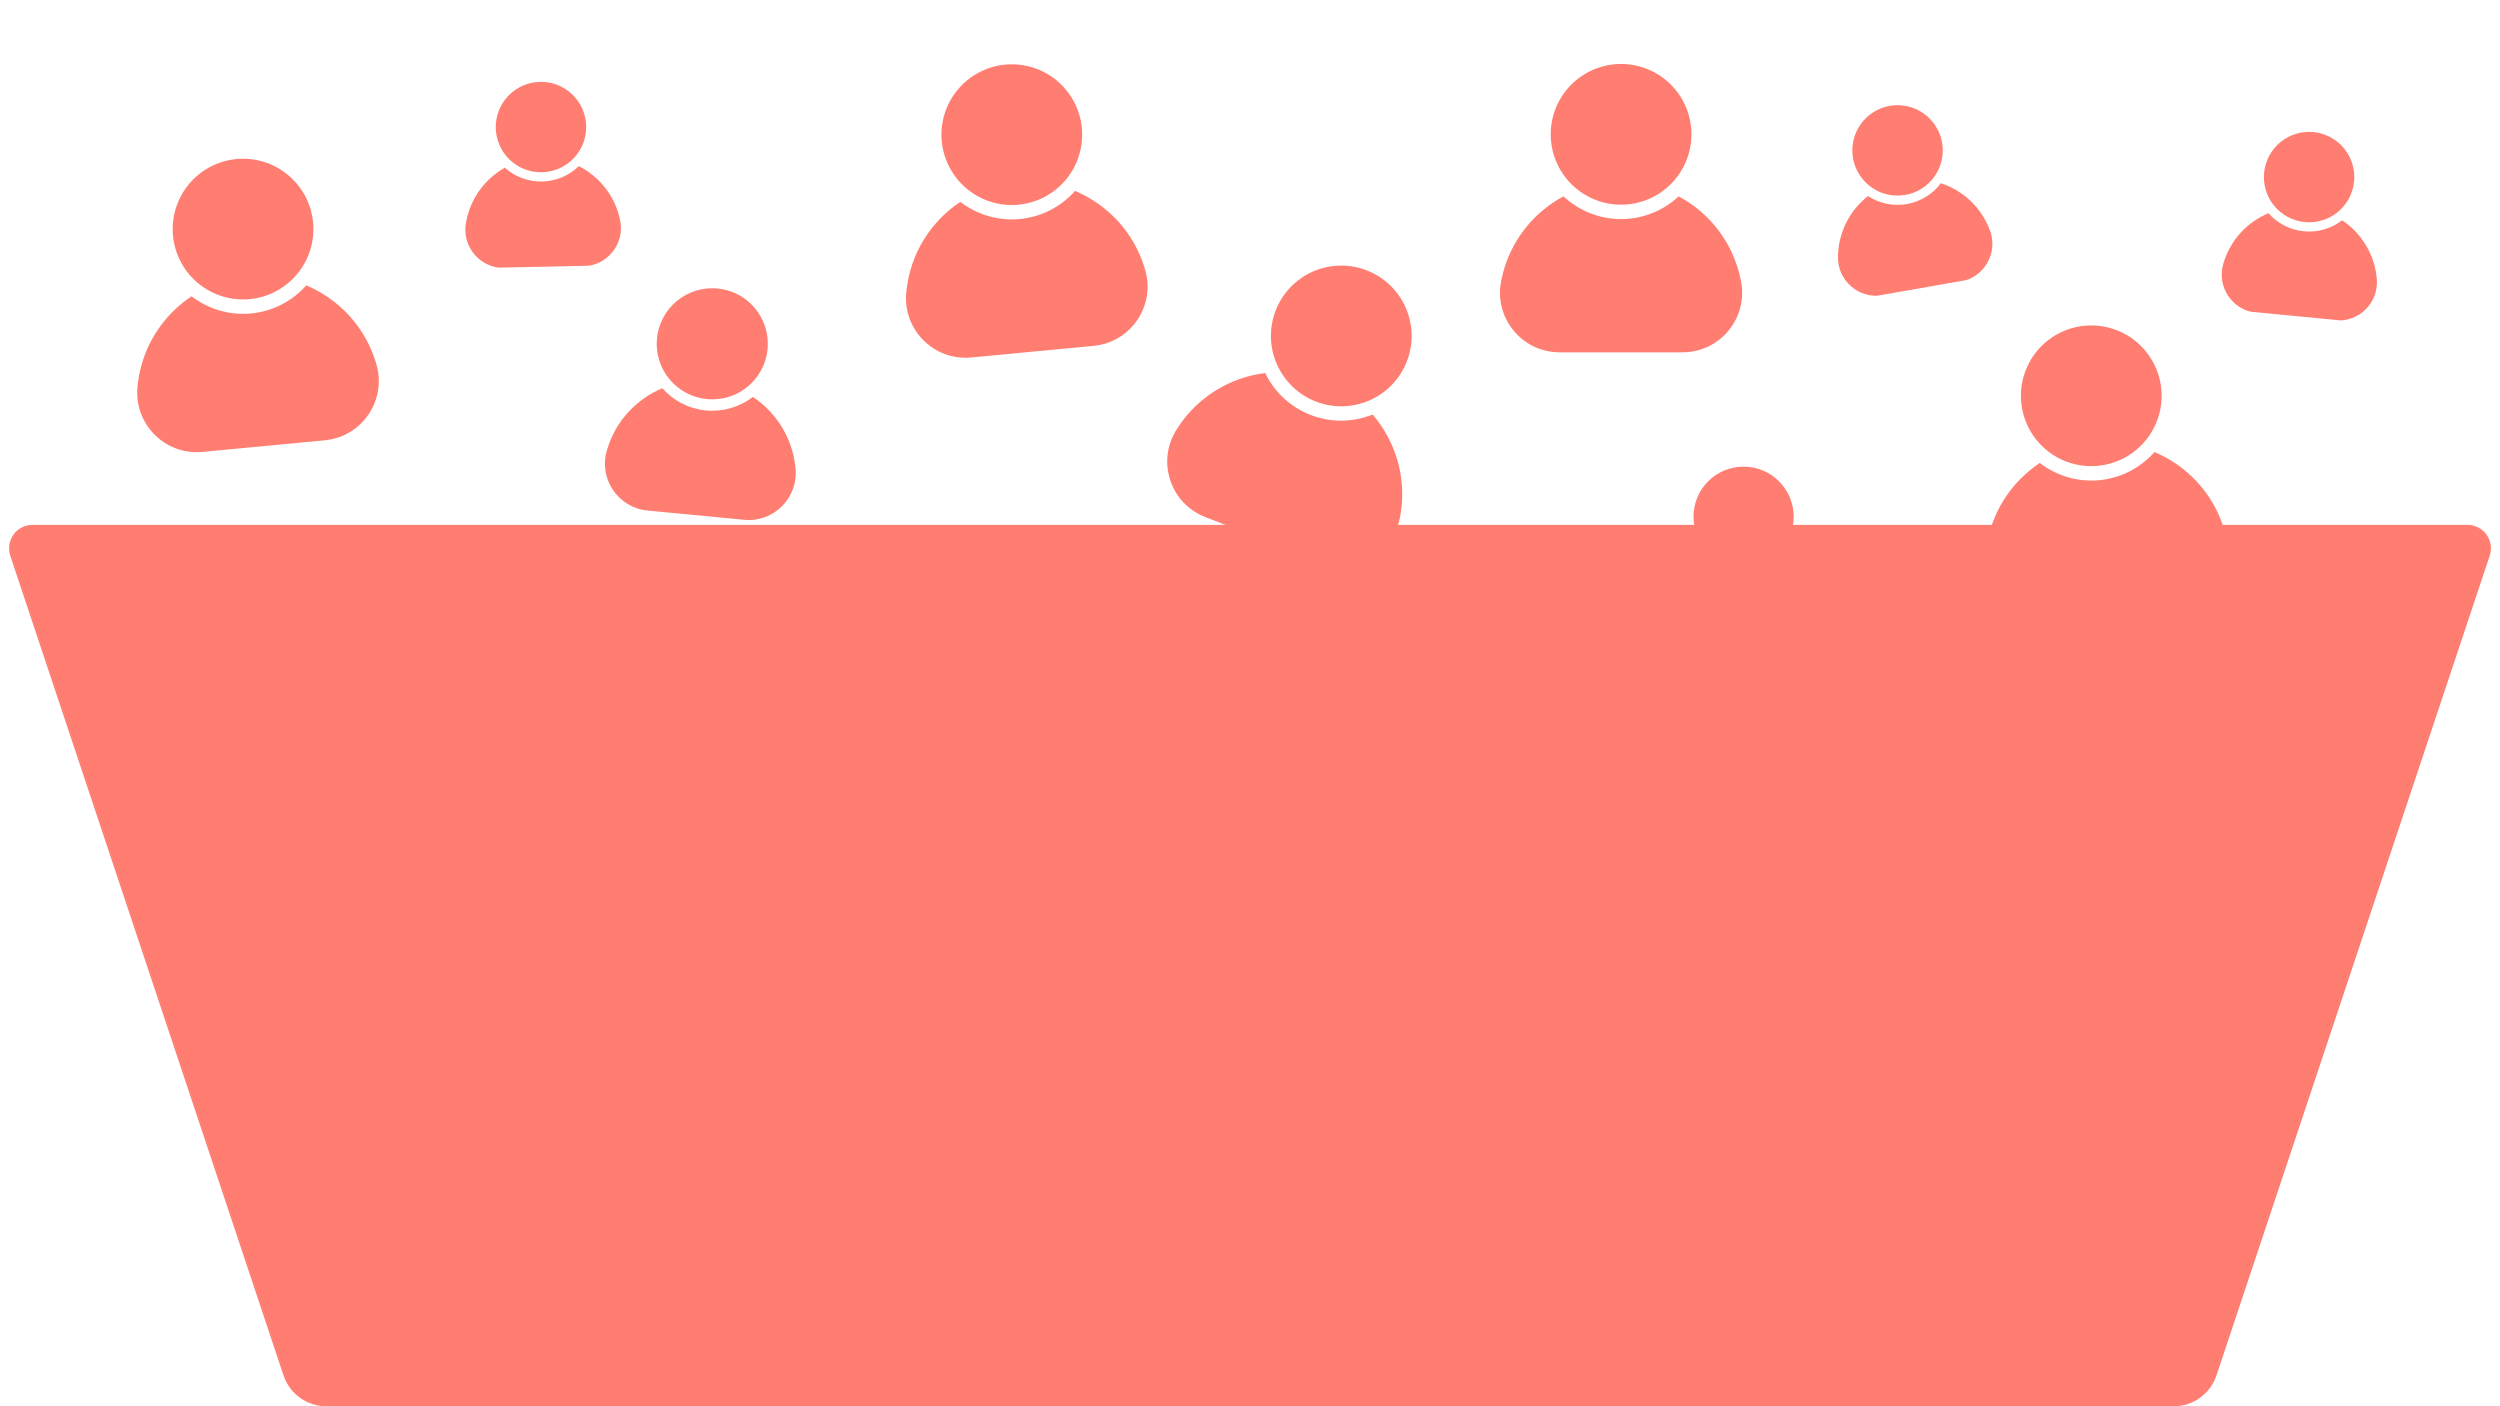 <svg xmlns="http://www.w3.org/2000/svg" xmlns:xlink="http://www.w3.org/1999/xlink" width="1920" zoomAndPan="magnify" viewBox="0 0 1440 810" height="1080" preserveAspectRatio="xMidYMid meet" version="1.0"><defs><clipPath id="dea035f7ab"><path d="M 5 302.309 L 1435 302.309 L 1435 810 L 5 810 Z M 5 302.309 " clip-rule="nonzero"/></clipPath><clipPath id="dae6113ac1"><path d="M 1252.02 810 L 187.98 810 C 176.785 810 166.844 802.832 163.301 792.211 L 5.93 320.094 C 4.555 315.973 5.246 311.441 7.785 307.918 C 10.328 304.395 14.406 302.309 18.75 302.309 L 1421.25 302.309 C 1425.594 302.309 1429.672 304.395 1432.215 307.918 C 1434.754 311.441 1435.445 315.973 1434.07 320.094 L 1276.699 792.211 C 1273.156 802.832 1263.215 810 1252.02 810 Z M 1252.02 810 " clip-rule="nonzero"/></clipPath><clipPath id="6e0a33898d"><path d="M 0 0.309 L 1430 0.309 L 1430 508 L 0 508 Z M 0 0.309 " clip-rule="nonzero"/></clipPath><clipPath id="c0840d73bd"><path d="M 1247.02 508 L 182.98 508 C 171.785 508 161.844 500.832 158.301 490.211 L 0.93 18.094 C -0.445 13.973 0.246 9.441 2.785 5.918 C 5.328 2.395 9.406 0.309 13.75 0.309 L 1416.25 0.309 C 1420.594 0.309 1424.672 2.395 1427.215 5.918 C 1429.754 9.441 1430.445 13.973 1429.07 18.094 L 1271.699 490.211 C 1268.156 500.832 1258.215 508 1247.02 508 Z M 1247.02 508 " clip-rule="nonzero"/></clipPath><clipPath id="0c5fcc8e5e"><rect x="0" width="1430" y="0" height="508"/></clipPath><clipPath id="df9db6db20"><path d="M 99 91 L 181 91 L 181 173 L 99 173 Z M 99 91 " clip-rule="nonzero"/></clipPath><clipPath id="94cfe94c61"><path d="M 63.074 98.512 L 209.418 84.621 L 225.148 250.375 L 78.805 264.266 Z M 63.074 98.512 " clip-rule="nonzero"/></clipPath><clipPath id="a86af711dd"><path d="M 63.074 98.512 L 209.418 84.621 L 225.148 250.375 L 78.805 264.266 Z M 63.074 98.512 " clip-rule="nonzero"/></clipPath><clipPath id="fa91a15e98"><path d="M 79 164 L 219 164 L 219 261 L 79 261 Z M 79 164 " clip-rule="nonzero"/></clipPath><clipPath id="a9a5b6336f"><path d="M 63.074 98.512 L 209.418 84.621 L 225.148 250.375 L 78.805 264.266 Z M 63.074 98.512 " clip-rule="nonzero"/></clipPath><clipPath id="3324f80fa7"><path d="M 63.074 98.512 L 209.418 84.621 L 225.148 250.375 L 78.805 264.266 Z M 63.074 98.512 " clip-rule="nonzero"/></clipPath><clipPath id="5a4c2013d3"><path d="M 285 47 L 338 47 L 338 100 L 285 100 Z M 285 47 " clip-rule="nonzero"/></clipPath><clipPath id="367c266bd9"><path d="M 263.867 48.137 L 358.348 46.109 L 360.633 152.586 L 266.152 154.613 Z M 263.867 48.137 " clip-rule="nonzero"/></clipPath><clipPath id="a4f8ceb176"><path d="M 263.867 48.137 L 358.348 46.109 L 360.633 152.586 L 266.152 154.613 Z M 263.867 48.137 " clip-rule="nonzero"/></clipPath><clipPath id="8bbed5b687"><path d="M 268 95 L 358 95 L 358 155 L 268 155 Z M 268 95 " clip-rule="nonzero"/></clipPath><clipPath id="b8afcbd9fc"><path d="M 263.867 48.137 L 358.348 46.109 L 360.633 152.586 L 266.152 154.613 Z M 263.867 48.137 " clip-rule="nonzero"/></clipPath><clipPath id="e7d6788c21"><path d="M 263.867 48.137 L 358.348 46.109 L 360.633 152.586 L 266.152 154.613 Z M 263.867 48.137 " clip-rule="nonzero"/></clipPath><clipPath id="e5cc927521"><path d="M 378 166 L 443 166 L 443 231 L 378 231 Z M 378 166 " clip-rule="nonzero"/></clipPath><clipPath id="0f035045de"><path d="M 355.602 160.609 L 471.324 171.688 L 458.812 302.34 L 343.094 291.262 Z M 355.602 160.609 " clip-rule="nonzero"/></clipPath><clipPath id="58b1fe93fd"><path d="M 355.602 160.609 L 471.324 171.688 L 458.812 302.34 L 343.094 291.262 Z M 355.602 160.609 " clip-rule="nonzero"/></clipPath><clipPath id="4c3a0f2fa0"><path d="M 348 223 L 459 223 L 459 300 L 348 300 Z M 348 223 " clip-rule="nonzero"/></clipPath><clipPath id="8691a2c2f3"><path d="M 355.602 160.609 L 471.324 171.688 L 458.812 302.34 L 343.094 291.262 Z M 355.602 160.609 " clip-rule="nonzero"/></clipPath><clipPath id="435058c1a5"><path d="M 355.602 160.609 L 471.324 171.688 L 458.812 302.34 L 343.094 291.262 Z M 355.602 160.609 " clip-rule="nonzero"/></clipPath><clipPath id="e1e440de6a"><path d="M 542 37 L 624 37 L 624 119 L 542 119 Z M 542 37 " clip-rule="nonzero"/></clipPath><clipPath id="13ab520b36"><path d="M 505.891 44.121 L 652.23 30.23 L 667.965 195.984 L 521.621 209.875 Z M 505.891 44.121 " clip-rule="nonzero"/></clipPath><clipPath id="b975f8bdca"><path d="M 505.891 44.121 L 652.23 30.23 L 667.965 195.984 L 521.621 209.875 Z M 505.891 44.121 " clip-rule="nonzero"/></clipPath><clipPath id="3b8132c9cb"><path d="M 521 109 L 662 109 L 662 207 L 521 207 Z M 521 109 " clip-rule="nonzero"/></clipPath><clipPath id="91c0ad549f"><path d="M 505.891 44.121 L 652.23 30.23 L 667.965 195.984 L 521.621 209.875 Z M 505.891 44.121 " clip-rule="nonzero"/></clipPath><clipPath id="3709d4052e"><path d="M 505.891 44.121 L 652.23 30.23 L 667.965 195.984 L 521.621 209.875 Z M 505.891 44.121 " clip-rule="nonzero"/></clipPath><clipPath id="f0b6490b7d"><path d="M 732 152 L 814 152 L 814 235 L 732 235 Z M 732 152 " clip-rule="nonzero"/></clipPath><clipPath id="916f31b83b"><path d="M 718.715 129.199 L 855.836 182.184 L 795.824 337.492 L 658.703 284.508 Z M 718.715 129.199 " clip-rule="nonzero"/></clipPath><clipPath id="7191201a55"><path d="M 718.715 129.199 L 855.836 182.184 L 795.824 337.492 L 658.703 284.508 Z M 718.715 129.199 " clip-rule="nonzero"/></clipPath><clipPath id="e1859b4df4"><path d="M 672 214 L 808 214 L 808 326 L 672 326 Z M 672 214 " clip-rule="nonzero"/></clipPath><clipPath id="79e6808134"><path d="M 718.715 129.199 L 855.836 182.184 L 795.824 337.492 L 658.703 284.508 Z M 718.715 129.199 " clip-rule="nonzero"/></clipPath><clipPath id="524c0ac68f"><path d="M 718.715 129.199 L 855.836 182.184 L 795.824 337.492 L 658.703 284.508 Z M 718.715 129.199 " clip-rule="nonzero"/></clipPath><clipPath id="afbf51a711"><path d="M 1164 187 L 1246 187 L 1246 269 L 1164 269 Z M 1164 187 " clip-rule="nonzero"/></clipPath><clipPath id="7a6d1401b2"><path d="M 1127.656 194.527 L 1274 180.637 L 1289.73 346.391 L 1143.391 360.281 Z M 1127.656 194.527 " clip-rule="nonzero"/></clipPath><clipPath id="43a85c7e49"><path d="M 1127.656 194.527 L 1274 180.637 L 1289.73 346.391 L 1143.391 360.281 Z M 1127.656 194.527 " clip-rule="nonzero"/></clipPath><clipPath id="e29bd05108"><path d="M 1143 260 L 1283 260 L 1283 357 L 1143 357 Z M 1143 260 " clip-rule="nonzero"/></clipPath><clipPath id="36629ad9ff"><path d="M 1127.656 194.527 L 1274 180.637 L 1289.73 346.391 L 1143.391 360.281 Z M 1127.656 194.527 " clip-rule="nonzero"/></clipPath><clipPath id="bedc5daa7d"><path d="M 1127.656 194.527 L 1274 180.637 L 1289.73 346.391 L 1143.391 360.281 Z M 1127.656 194.527 " clip-rule="nonzero"/></clipPath><clipPath id="c7c9f4be42"><path d="M 975 268 L 1034 268 L 1034 327 L 975 327 Z M 975 268 " clip-rule="nonzero"/></clipPath><clipPath id="17806764e3"><path d="M 949.551 273.82 L 1053.336 263.969 L 1064.531 381.938 L 960.746 391.789 Z M 949.551 273.82 " clip-rule="nonzero"/></clipPath><clipPath id="38c4d00b21"><path d="M 949.551 273.82 L 1053.336 263.969 L 1064.531 381.938 L 960.746 391.789 Z M 949.551 273.82 " clip-rule="nonzero"/></clipPath><clipPath id="d101fac5e2"><path d="M 960 320 L 1060 320 L 1060 390 L 960 390 Z M 960 320 " clip-rule="nonzero"/></clipPath><clipPath id="8b021043e9"><path d="M 949.551 273.82 L 1053.336 263.969 L 1064.531 381.938 L 960.746 391.789 Z M 949.551 273.82 " clip-rule="nonzero"/></clipPath><clipPath id="6e99f23ea2"><path d="M 949.551 273.82 L 1053.336 263.969 L 1064.531 381.938 L 960.746 391.789 Z M 949.551 273.82 " clip-rule="nonzero"/></clipPath><clipPath id="90a2a9e8d6"><path d="M 893 36.809 L 975 36.809 L 975 118 L 893 118 Z M 893 36.809 " clip-rule="nonzero"/></clipPath><clipPath id="d1e1bee7c1"><path d="M 1304 75 L 1357 75 L 1357 129 L 1304 129 Z M 1304 75 " clip-rule="nonzero"/></clipPath><clipPath id="be35af0050"><path d="M 1285.582 71.527 L 1379.648 80.59 L 1369.434 186.598 L 1275.371 177.539 Z M 1285.582 71.527 " clip-rule="nonzero"/></clipPath><clipPath id="0ea04652da"><path d="M 1285.582 71.527 L 1379.648 80.59 L 1369.434 186.598 L 1275.371 177.539 Z M 1285.582 71.527 " clip-rule="nonzero"/></clipPath><clipPath id="2d0de7e835"><path d="M 1279 122 L 1370 122 L 1370 185 L 1279 185 Z M 1279 122 " clip-rule="nonzero"/></clipPath><clipPath id="abf8717e11"><path d="M 1285.582 71.527 L 1379.648 80.59 L 1369.434 186.598 L 1275.371 177.539 Z M 1285.582 71.527 " clip-rule="nonzero"/></clipPath><clipPath id="73c4d101c6"><path d="M 1285.582 71.527 L 1379.648 80.59 L 1369.434 186.598 L 1275.371 177.539 Z M 1285.582 71.527 " clip-rule="nonzero"/></clipPath><clipPath id="22127a6d27"><path d="M 1066 60 L 1120 60 L 1120 113 L 1066 113 Z M 1066 60 " clip-rule="nonzero"/></clipPath><clipPath id="f276758baf"><path d="M 1042.008 69.113 L 1135.082 52.754 L 1153.52 157.648 L 1060.445 174.008 Z M 1042.008 69.113 " clip-rule="nonzero"/></clipPath><clipPath id="3d48716774"><path d="M 1042.008 69.113 L 1135.082 52.754 L 1153.52 157.648 L 1060.445 174.008 Z M 1042.008 69.113 " clip-rule="nonzero"/></clipPath><clipPath id="bf1d3fe898"><path d="M 1058 105 L 1148 105 L 1148 171 L 1058 171 Z M 1058 105 " clip-rule="nonzero"/></clipPath><clipPath id="e2d93e325a"><path d="M 1042.008 69.113 L 1135.082 52.754 L 1153.52 157.648 L 1060.445 174.008 Z M 1042.008 69.113 " clip-rule="nonzero"/></clipPath><clipPath id="9ece0a7196"><path d="M 1042.008 69.113 L 1135.082 52.754 L 1153.52 157.648 L 1060.445 174.008 Z M 1042.008 69.113 " clip-rule="nonzero"/></clipPath></defs><g clip-path="url(#dea035f7ab)"><g clip-path="url(#dae6113ac1)"><g transform="matrix(1, 0, 0, 1, 5, 302)"><g clip-path="url(#0c5fcc8e5e)"><g clip-path="url(#6e0a33898d)"><g clip-path="url(#c0840d73bd)"><path fill="#ff7d71" d="M 1435 508 L -4.785 508 L -4.785 0.309 L 1435 0.309 Z M 1435 508 " fill-opacity="1" fill-rule="nonzero"/></g></g></g></g></g></g><g clip-path="url(#df9db6db20)"><g clip-path="url(#94cfe94c61)"><g clip-path="url(#a86af711dd)"><path fill="#ff7d71" d="M 180.332 128.125 C 180.457 129.449 180.52 130.773 180.512 132.098 C 180.508 133.426 180.438 134.75 180.305 136.07 C 180.168 137.391 179.969 138.703 179.707 140.004 C 179.441 141.305 179.117 142.59 178.727 143.855 C 178.336 145.125 177.887 146.371 177.375 147.598 C 176.859 148.82 176.289 150.016 175.66 151.188 C 175.031 152.355 174.344 153.488 173.602 154.59 C 172.863 155.691 172.07 156.754 171.223 157.777 C 170.379 158.797 169.484 159.777 168.543 160.711 C 167.602 161.648 166.613 162.535 165.586 163.371 C 164.559 164.211 163.488 164.996 162.383 165.73 C 161.277 166.465 160.137 167.141 158.965 167.762 C 157.793 168.383 156.59 168.945 155.363 169.449 C 154.137 169.953 152.887 170.398 151.613 170.777 C 150.344 171.156 149.055 171.477 147.754 171.73 C 146.449 171.984 145.141 172.176 143.816 172.301 C 142.496 172.426 141.172 172.484 139.844 172.48 C 138.516 172.477 137.195 172.406 135.875 172.27 C 134.555 172.137 133.242 171.938 131.941 171.676 C 130.641 171.41 129.355 171.082 128.086 170.695 C 126.816 170.305 125.57 169.852 124.348 169.34 C 123.121 168.828 121.926 168.258 120.758 167.629 C 119.59 166.996 118.457 166.312 117.355 165.57 C 116.254 164.828 115.191 164.035 114.168 163.191 C 113.145 162.344 112.168 161.453 111.23 160.508 C 110.297 159.566 109.41 158.582 108.57 157.555 C 107.734 156.523 106.945 155.457 106.215 154.352 C 105.48 153.246 104.801 152.105 104.18 150.934 C 103.559 149.758 102.996 148.559 102.492 147.332 C 101.988 146.102 101.547 144.855 101.168 143.582 C 100.785 142.312 100.469 141.023 100.215 139.723 C 99.961 138.418 99.77 137.105 99.645 135.785 C 99.52 134.465 99.457 133.141 99.465 131.812 C 99.469 130.484 99.539 129.16 99.672 127.84 C 99.809 126.52 100.008 125.211 100.27 123.91 C 100.535 122.609 100.859 121.324 101.25 120.055 C 101.641 118.785 102.09 117.539 102.602 116.316 C 103.117 115.09 103.688 113.895 104.316 112.727 C 104.945 111.559 105.633 110.422 106.371 109.32 C 107.113 108.223 107.906 107.16 108.754 106.137 C 109.598 105.113 110.492 104.133 111.434 103.199 C 112.375 102.266 113.363 101.379 114.391 100.539 C 115.418 99.699 116.488 98.914 117.594 98.18 C 118.699 97.449 119.84 96.77 121.012 96.148 C 122.184 95.527 123.383 94.965 124.613 94.461 C 125.84 93.957 127.09 93.516 128.363 93.133 C 129.633 92.754 130.922 92.438 132.223 92.184 C 133.527 91.926 134.836 91.738 136.16 91.613 C 137.48 91.488 138.805 91.426 140.133 91.43 C 141.461 91.438 142.781 91.504 144.102 91.641 C 145.422 91.773 146.734 91.973 148.035 92.238 C 149.336 92.5 150.621 92.828 151.891 93.219 C 153.156 93.609 154.406 94.059 155.629 94.57 C 156.852 95.082 158.051 95.652 159.219 96.285 C 160.387 96.914 161.52 97.598 162.621 98.34 C 163.723 99.082 164.785 99.875 165.809 100.723 C 166.832 101.566 167.809 102.461 168.746 103.402 C 169.68 104.344 170.566 105.328 171.406 106.359 C 172.242 107.387 173.031 108.453 173.762 109.562 C 174.496 110.668 175.176 111.805 175.797 112.98 C 176.418 114.152 176.98 115.352 177.484 116.582 C 177.988 117.809 178.43 119.059 178.809 120.328 C 179.191 121.602 179.508 122.887 179.762 124.191 C 180.016 125.492 180.207 126.805 180.332 128.125 Z M 180.332 128.125 " fill-opacity="1" fill-rule="nonzero"/></g></g></g><g clip-path="url(#fa91a15e98)"><g clip-path="url(#a9a5b6336f)"><g clip-path="url(#3324f80fa7)"><path fill="#ff7d71" d="M 216.672 209.359 L 216.414 208.52 C 210.121 188.035 195.113 172.25 176.398 164.387 C 174.422 166.605 172.258 168.648 169.902 170.48 C 169.887 170.492 169.867 170.504 169.852 170.52 C 167.527 172.324 165.043 173.938 162.402 175.309 C 162.316 175.355 162.227 175.391 162.137 175.434 C 159.535 176.766 156.801 177.891 153.941 178.742 C 153.828 178.777 153.703 178.801 153.586 178.832 C 150.695 179.668 147.707 180.277 144.605 180.57 C 141.504 180.863 138.453 180.832 135.461 180.551 C 135.336 180.539 135.215 180.543 135.094 180.531 C 132.121 180.234 129.223 179.637 126.414 178.82 C 126.32 178.793 126.23 178.777 126.141 178.75 C 123.285 177.902 120.543 176.785 117.918 175.445 C 117.898 175.438 117.879 175.43 117.863 175.422 C 115.207 174.062 112.695 172.465 110.336 170.656 C 93.43 181.898 81.664 200.223 79.336 221.527 L 79.242 222.402 C 76.883 244.02 94.961 262.355 116.605 260.301 L 187.105 253.609 C 208.75 251.555 223.059 230.145 216.672 209.359 Z M 216.672 209.359 " fill-opacity="1" fill-rule="nonzero"/></g></g></g><g clip-path="url(#5a4c2013d3)"><g clip-path="url(#367c266bd9)"><g clip-path="url(#a4f8ceb176)"><path fill="#ff7d71" d="M 337.629 72.629 C 337.648 73.48 337.625 74.332 337.559 75.184 C 337.496 76.031 337.387 76.879 337.238 77.719 C 337.09 78.559 336.902 79.387 336.672 80.211 C 336.441 81.031 336.172 81.84 335.863 82.633 C 335.555 83.43 335.207 84.207 334.82 84.969 C 334.434 85.727 334.012 86.469 333.555 87.188 C 333.094 87.906 332.602 88.602 332.074 89.273 C 331.547 89.941 330.988 90.586 330.398 91.203 C 329.809 91.82 329.191 92.402 328.543 92.961 C 327.895 93.516 327.223 94.035 326.523 94.523 C 325.824 95.016 325.105 95.469 324.359 95.887 C 323.617 96.305 322.855 96.684 322.074 97.027 C 321.293 97.371 320.496 97.676 319.688 97.941 C 318.875 98.207 318.055 98.43 317.223 98.613 C 316.387 98.797 315.547 98.941 314.703 99.043 C 313.855 99.145 313.004 99.207 312.152 99.223 C 311.301 99.242 310.449 99.219 309.598 99.152 C 308.746 99.086 307.902 98.98 307.062 98.832 C 306.223 98.684 305.391 98.496 304.57 98.266 C 303.75 98.035 302.941 97.766 302.145 97.457 C 301.352 97.145 300.574 96.797 299.812 96.414 C 299.051 96.027 298.312 95.605 297.594 95.145 C 296.875 94.688 296.18 94.195 295.508 93.668 C 294.836 93.141 294.195 92.582 293.578 91.992 C 292.961 91.402 292.375 90.785 291.82 90.137 C 291.266 89.488 290.742 88.816 290.254 88.117 C 289.766 87.418 289.312 86.695 288.895 85.953 C 288.477 85.211 288.094 84.449 287.754 83.668 C 287.41 82.887 287.105 82.09 286.84 81.277 C 286.574 80.469 286.352 79.648 286.164 78.812 C 285.98 77.98 285.84 77.141 285.738 76.293 C 285.633 75.449 285.574 74.598 285.555 73.746 C 285.539 72.891 285.562 72.039 285.629 71.191 C 285.691 70.34 285.801 69.496 285.949 68.656 C 286.098 67.816 286.285 66.984 286.516 66.164 C 286.746 65.34 287.016 64.535 287.324 63.738 C 287.633 62.945 287.98 62.164 288.367 61.406 C 288.754 60.645 289.176 59.906 289.633 59.184 C 290.094 58.465 290.586 57.77 291.113 57.102 C 291.641 56.43 292.199 55.785 292.789 55.172 C 293.379 54.555 293.996 53.969 294.645 53.414 C 295.293 52.859 295.965 52.336 296.664 51.848 C 297.363 51.359 298.082 50.906 298.828 50.488 C 299.57 50.07 300.332 49.688 301.113 49.344 C 301.895 49 302.691 48.699 303.5 48.434 C 304.312 48.168 305.133 47.941 305.965 47.758 C 306.801 47.574 307.641 47.43 308.484 47.328 C 309.332 47.227 310.184 47.168 311.035 47.148 C 311.887 47.129 312.738 47.156 313.59 47.219 C 314.441 47.285 315.285 47.391 316.125 47.539 C 316.965 47.688 317.797 47.879 318.617 48.109 C 319.438 48.34 320.246 48.609 321.043 48.918 C 321.836 49.227 322.613 49.574 323.375 49.961 C 324.137 50.348 324.875 50.77 325.594 51.227 C 326.312 51.684 327.008 52.18 327.68 52.703 C 328.352 53.23 328.992 53.789 329.609 54.379 C 330.227 54.969 330.812 55.59 331.367 56.238 C 331.922 56.883 332.445 57.559 332.934 58.258 C 333.422 58.957 333.875 59.676 334.293 60.418 C 334.711 61.164 335.094 61.926 335.434 62.707 C 335.777 63.488 336.082 64.281 336.348 65.094 C 336.613 65.906 336.836 66.727 337.023 67.559 C 337.207 68.391 337.348 69.23 337.449 70.078 C 337.551 70.926 337.613 71.773 337.629 72.629 Z M 337.629 72.629 " fill-opacity="1" fill-rule="nonzero"/></g></g></g><g clip-path="url(#8bbed5b687)"><g clip-path="url(#b8afcbd9fc)"><g clip-path="url(#e7d6788c21)"><path fill="#ff7d71" d="M 357.105 126.398 L 356.98 125.848 C 353.91 112.426 345.031 101.602 333.406 95.684 C 332.035 97.012 330.551 98.219 328.957 99.285 C 328.945 99.289 328.934 99.297 328.922 99.305 C 327.348 100.355 325.68 101.27 323.922 102.023 C 323.863 102.051 323.805 102.07 323.746 102.094 C 322.016 102.824 320.211 103.418 318.34 103.828 C 318.262 103.844 318.184 103.855 318.105 103.867 C 316.215 104.27 314.27 104.52 312.27 104.562 C 310.27 104.605 308.312 104.438 306.406 104.121 C 306.328 104.105 306.25 104.102 306.172 104.09 C 304.281 103.758 302.453 103.242 300.691 102.586 C 300.633 102.566 300.574 102.547 300.52 102.527 C 298.73 101.848 297.023 101.004 295.402 100.023 C 295.391 100.016 295.383 100.012 295.371 100.004 C 293.73 99.008 292.195 97.867 290.77 96.598 C 279.406 103.008 271.004 114.199 268.512 127.746 L 268.41 128.301 C 265.883 142.047 276.605 154.648 290.578 154.348 L 336.074 153.371 C 350.047 153.07 360.223 140.023 357.105 126.398 Z M 357.105 126.398 " fill-opacity="1" fill-rule="nonzero"/></g></g></g><g clip-path="url(#e5cc927521)"><g clip-path="url(#0f035045de)"><g clip-path="url(#58b1fe93fd)"><path fill="#ff7d71" d="M 442.125 201.078 C 442.023 202.121 441.875 203.156 441.672 204.188 C 441.473 205.215 441.219 206.23 440.918 207.234 C 440.617 208.238 440.266 209.227 439.867 210.195 C 439.469 211.164 439.023 212.113 438.531 213.039 C 438.039 213.965 437.504 214.863 436.926 215.738 C 436.344 216.609 435.723 217.453 435.062 218.266 C 434.398 219.078 433.695 219.855 432.957 220.598 C 432.219 221.34 431.445 222.047 430.637 222.715 C 429.828 223.383 428.988 224.008 428.117 224.59 C 427.25 225.176 426.352 225.719 425.43 226.215 C 424.504 226.711 423.562 227.16 422.594 227.566 C 421.625 227.969 420.641 228.324 419.641 228.629 C 418.637 228.938 417.621 229.195 416.594 229.402 C 415.566 229.609 414.531 229.766 413.488 229.871 C 412.445 229.977 411.398 230.031 410.352 230.035 C 409.305 230.035 408.258 229.988 407.215 229.887 C 406.172 229.789 405.133 229.637 404.105 229.438 C 403.078 229.234 402.062 228.984 401.059 228.68 C 400.055 228.379 399.066 228.031 398.098 227.633 C 397.125 227.234 396.18 226.789 395.254 226.297 C 394.328 225.805 393.43 225.27 392.555 224.688 C 391.684 224.109 390.84 223.488 390.027 222.824 C 389.215 222.16 388.438 221.461 387.695 220.723 C 386.949 219.98 386.246 219.207 385.578 218.398 C 384.91 217.59 384.285 216.754 383.699 215.883 C 383.117 215.012 382.574 214.117 382.078 213.191 C 381.582 212.27 381.133 211.324 380.727 210.355 C 380.324 209.391 379.969 208.406 379.66 207.402 C 379.355 206.398 379.098 205.387 378.891 204.355 C 378.684 203.328 378.527 202.293 378.422 201.25 C 378.316 200.207 378.262 199.164 378.258 198.113 C 378.254 197.066 378.305 196.02 378.402 194.977 C 378.504 193.934 378.652 192.898 378.855 191.867 C 379.059 190.84 379.309 189.824 379.609 188.82 C 379.914 187.816 380.262 186.828 380.66 185.859 C 381.059 184.891 381.504 183.941 381.996 183.016 C 382.488 182.09 383.023 181.191 383.602 180.316 C 384.184 179.445 384.805 178.602 385.469 177.789 C 386.129 176.977 386.832 176.199 387.57 175.457 C 388.309 174.715 389.082 174.008 389.891 173.34 C 390.699 172.676 391.539 172.047 392.41 171.465 C 393.281 170.879 394.176 170.34 395.098 169.84 C 396.023 169.344 396.969 168.895 397.934 168.492 C 398.902 168.086 399.887 167.73 400.891 167.426 C 401.891 167.117 402.906 166.859 403.934 166.652 C 404.961 166.445 405.996 166.289 407.039 166.184 C 408.082 166.078 409.129 166.023 410.176 166.02 C 411.227 166.02 412.27 166.066 413.316 166.168 C 414.359 166.266 415.395 166.418 416.422 166.617 C 417.453 166.82 418.469 167.074 419.473 167.375 C 420.477 167.676 421.461 168.027 422.434 168.426 C 423.402 168.824 424.348 169.27 425.273 169.758 C 426.199 170.25 427.102 170.785 427.973 171.367 C 428.848 171.945 429.691 172.566 430.5 173.23 C 431.312 173.895 432.09 174.594 432.836 175.332 C 433.578 176.074 434.281 176.848 434.949 177.656 C 435.617 178.465 436.242 179.305 436.828 180.172 C 437.414 181.043 437.953 181.941 438.449 182.863 C 438.945 183.785 439.398 184.73 439.801 185.699 C 440.203 186.668 440.559 187.652 440.867 188.652 C 441.176 189.656 441.43 190.672 441.641 191.699 C 441.848 192.727 442.004 193.762 442.109 194.805 C 442.215 195.848 442.27 196.891 442.27 197.941 C 442.273 198.988 442.227 200.035 442.125 201.078 Z M 442.125 201.078 " fill-opacity="1" fill-rule="nonzero"/></g></g></g><g clip-path="url(#4c3a0f2fa0)"><g clip-path="url(#8691a2c2f3)"><g clip-path="url(#435058c1a5)"><path fill="#ff7d71" d="M 458.188 269.504 L 458.113 268.812 C 456.289 251.988 447.004 237.504 433.664 228.613 C 431.801 230.039 429.816 231.301 427.719 232.371 C 427.703 232.379 427.684 232.383 427.672 232.395 C 425.598 233.445 423.43 234.328 421.18 234.996 C 421.105 235.02 421.031 235.031 420.953 235.055 C 418.738 235.699 416.449 236.16 414.105 236.395 C 414.012 236.406 413.91 236.406 413.816 236.41 C 411.449 236.629 409.039 236.656 406.59 236.422 C 404.145 236.188 401.781 235.703 399.5 235.043 C 399.406 235.012 399.312 235 399.219 234.973 C 396.957 234.297 394.801 233.402 392.742 232.348 C 392.676 232.316 392.605 232.285 392.543 232.254 C 390.453 231.168 388.492 229.895 386.656 228.465 C 386.645 228.453 386.629 228.445 386.617 228.438 C 384.762 226.988 383.051 225.375 381.492 223.617 C 366.703 229.816 354.844 242.273 349.859 258.449 L 349.656 259.113 C 344.598 275.523 355.883 292.441 372.977 294.078 L 428.652 299.41 C 445.75 301.047 460.039 286.578 458.188 269.504 Z M 458.188 269.504 " fill-opacity="1" fill-rule="nonzero"/></g></g></g><g clip-path="url(#e1e440de6a)"><g clip-path="url(#13ab520b36)"><g clip-path="url(#b975f8bdca)"><path fill="#ff7d71" d="M 623.148 73.734 C 623.273 75.055 623.332 76.379 623.328 77.707 C 623.324 79.035 623.254 80.359 623.117 81.68 C 622.984 83 622.785 84.309 622.523 85.609 C 622.258 86.91 621.93 88.195 621.543 89.465 C 621.152 90.734 620.699 91.98 620.188 93.203 C 619.676 94.43 619.105 95.625 618.477 96.793 C 617.844 97.961 617.16 99.098 616.418 100.195 C 615.676 101.297 614.883 102.359 614.039 103.383 C 613.191 104.406 612.301 105.387 611.355 106.32 C 610.414 107.254 609.43 108.141 608.402 108.98 C 607.371 109.82 606.305 110.605 605.199 111.34 C 604.094 112.07 602.953 112.75 601.781 113.371 C 600.605 113.992 599.406 114.555 598.18 115.059 C 596.949 115.562 595.703 116.004 594.43 116.387 C 593.16 116.766 591.871 117.082 590.57 117.336 C 589.266 117.59 587.953 117.781 586.633 117.906 C 585.312 118.031 583.988 118.094 582.66 118.09 C 581.332 118.082 580.008 118.016 578.688 117.879 C 577.367 117.742 576.059 117.547 574.758 117.281 C 573.457 117.02 572.172 116.691 570.902 116.301 C 569.633 115.91 568.387 115.461 567.164 114.949 C 565.938 114.438 564.742 113.863 563.574 113.234 C 562.406 112.605 561.27 111.922 560.168 111.18 C 559.07 110.438 558.008 109.645 556.984 108.797 C 555.961 107.953 554.98 107.059 554.047 106.117 C 553.113 105.176 552.227 104.191 551.387 103.16 C 550.547 102.133 549.762 101.066 549.027 99.957 C 548.297 98.852 547.617 97.711 546.996 96.539 C 546.375 95.367 545.812 94.168 545.309 92.938 C 544.805 91.711 544.363 90.461 543.98 89.191 C 543.602 87.918 543.285 86.633 543.031 85.328 C 542.773 84.027 542.586 82.715 542.461 81.395 C 542.336 80.07 542.273 78.746 542.277 77.418 C 542.285 76.094 542.352 74.77 542.488 73.449 C 542.621 72.129 542.82 70.816 543.086 69.516 C 543.348 68.215 543.676 66.93 544.066 65.664 C 544.457 64.395 544.906 63.148 545.418 61.922 C 545.93 60.699 546.5 59.5 547.133 58.332 C 547.762 57.164 548.445 56.031 549.188 54.93 C 549.93 53.828 550.723 52.766 551.57 51.742 C 552.414 50.723 553.309 49.742 554.25 48.805 C 555.191 47.871 556.176 46.984 557.207 46.145 C 558.234 45.309 559.301 44.523 560.41 43.789 C 561.516 43.055 562.652 42.379 563.828 41.758 C 565 41.133 566.199 40.57 567.43 40.07 C 568.656 39.566 569.906 39.121 571.176 38.742 C 572.449 38.359 573.734 38.043 575.039 37.789 C 576.34 37.535 577.652 37.344 578.973 37.219 C 580.297 37.094 581.621 37.035 582.945 37.039 C 584.273 37.043 585.598 37.113 586.918 37.246 C 588.238 37.383 589.551 37.582 590.852 37.844 C 592.152 38.109 593.438 38.438 594.703 38.824 C 595.973 39.215 597.219 39.668 598.445 40.18 C 599.668 40.691 600.863 41.262 602.035 41.891 C 603.203 42.52 604.336 43.207 605.438 43.949 C 606.539 44.688 607.602 45.484 608.625 46.328 C 609.645 47.176 610.625 48.066 611.559 49.008 C 612.496 49.953 613.383 50.938 614.219 51.965 C 615.059 52.996 615.844 54.062 616.578 55.168 C 617.312 56.273 617.988 57.414 618.609 58.586 C 619.23 59.758 619.793 60.961 620.297 62.188 C 620.801 63.414 621.242 64.664 621.625 65.938 C 622.004 67.207 622.324 68.496 622.578 69.797 C 622.832 71.102 623.023 72.414 623.148 73.734 Z M 623.148 73.734 " fill-opacity="1" fill-rule="nonzero"/></g></g></g><g clip-path="url(#3b8132c9cb)"><g clip-path="url(#91c0ad549f)"><g clip-path="url(#3709d4052e)"><path fill="#ff7d71" d="M 659.488 154.965 L 659.23 154.125 C 652.938 133.645 637.93 117.855 619.215 109.992 C 617.238 112.215 615.07 114.254 612.719 116.09 C 612.703 116.102 612.684 116.113 612.668 116.129 C 610.344 117.934 607.859 119.547 605.219 120.914 C 605.133 120.961 605.043 120.996 604.953 121.043 C 602.348 122.371 599.617 123.496 596.758 124.348 C 596.641 124.383 596.52 124.406 596.402 124.438 C 593.512 125.277 590.52 125.883 587.422 126.176 C 584.32 126.473 581.27 126.438 578.273 126.16 C 578.152 126.145 578.031 126.152 577.906 126.137 C 574.938 125.84 572.039 125.246 569.23 124.43 C 569.137 124.402 569.047 124.383 568.957 124.355 C 566.102 123.508 563.359 122.395 560.73 121.055 C 560.715 121.047 560.695 121.035 560.676 121.027 C 558.02 119.672 555.512 118.074 553.152 116.266 C 536.246 127.508 524.48 145.832 522.152 167.137 L 522.059 168.012 C 519.695 189.629 537.777 207.961 559.422 205.906 L 629.922 199.215 C 651.566 197.16 665.875 175.754 659.488 154.965 Z M 659.488 154.965 " fill-opacity="1" fill-rule="nonzero"/></g></g></g><g clip-path="url(#f0b6490b7d)"><g clip-path="url(#916f31b83b)"><g clip-path="url(#7191201a55)"><path fill="#ff7d71" d="M 810.375 208.102 C 809.895 209.34 809.355 210.551 808.758 211.738 C 808.164 212.922 807.508 214.074 806.797 215.195 C 806.086 216.316 805.324 217.398 804.504 218.445 C 803.688 219.492 802.82 220.496 801.906 221.457 C 800.992 222.418 800.031 223.328 799.023 224.195 C 798.02 225.062 796.973 225.879 795.887 226.641 C 794.801 227.406 793.684 228.113 792.527 228.766 C 791.371 229.422 790.188 230.016 788.973 230.555 C 787.758 231.09 786.523 231.566 785.262 231.98 C 784 232.398 782.723 232.75 781.43 233.039 C 780.133 233.332 778.828 233.555 777.508 233.719 C 776.191 233.879 774.871 233.977 773.543 234.008 C 772.215 234.039 770.891 234.008 769.566 233.91 C 768.242 233.809 766.93 233.648 765.621 233.418 C 764.312 233.191 763.02 232.902 761.742 232.547 C 760.461 232.191 759.203 231.773 757.965 231.297 C 756.727 230.816 755.516 230.281 754.332 229.684 C 753.145 229.086 751.992 228.43 750.871 227.719 C 749.75 227.008 748.668 226.246 747.621 225.43 C 746.574 224.609 745.574 223.746 744.613 222.828 C 743.652 221.914 742.738 220.953 741.871 219.945 C 741.004 218.941 740.191 217.895 739.426 216.812 C 738.664 215.727 737.953 214.605 737.301 213.449 C 736.648 212.293 736.051 211.109 735.516 209.895 C 734.977 208.684 734.5 207.445 734.086 206.184 C 733.668 204.926 733.316 203.648 733.027 202.352 C 732.738 201.055 732.512 199.75 732.348 198.434 C 732.188 197.117 732.09 195.793 732.059 194.465 C 732.027 193.141 732.059 191.812 732.16 190.492 C 732.258 189.168 732.422 187.852 732.648 186.543 C 732.875 185.234 733.168 183.941 733.52 182.664 C 733.875 181.387 734.293 180.125 734.77 178.887 C 735.25 177.652 735.789 176.438 736.387 175.254 C 736.98 174.07 737.637 172.914 738.348 171.793 C 739.059 170.672 739.82 169.59 740.641 168.543 C 741.457 167.5 742.324 166.496 743.238 165.535 C 744.152 164.574 745.113 163.66 746.121 162.793 C 747.125 161.926 748.172 161.113 749.258 160.348 C 750.344 159.586 751.461 158.875 752.617 158.223 C 753.773 157.57 754.957 156.973 756.172 156.438 C 757.387 155.898 758.621 155.426 759.883 155.008 C 761.145 154.594 762.422 154.238 763.715 153.949 C 765.012 153.66 766.316 153.434 767.633 153.273 C 768.953 153.109 770.273 153.012 771.602 152.98 C 772.93 152.949 774.254 152.984 775.578 153.082 C 776.898 153.18 778.215 153.344 779.523 153.57 C 780.832 153.797 782.125 154.09 783.402 154.445 C 784.684 154.801 785.941 155.215 787.18 155.695 C 788.418 156.172 789.629 156.711 790.812 157.309 C 792 157.906 793.152 158.559 794.273 159.27 C 795.395 159.98 796.477 160.746 797.523 161.562 C 798.57 162.379 799.57 163.246 800.531 164.16 C 801.492 165.078 802.406 166.039 803.273 167.043 C 804.141 168.047 804.953 169.094 805.719 170.18 C 806.48 171.266 807.191 172.387 807.844 173.539 C 808.496 174.695 809.094 175.879 809.629 177.094 C 810.168 178.309 810.645 179.547 811.059 180.805 C 811.477 182.066 811.828 183.344 812.117 184.641 C 812.406 185.934 812.633 187.242 812.797 188.559 C 812.957 189.875 813.055 191.195 813.086 192.523 C 813.117 193.852 813.086 195.176 812.984 196.5 C 812.887 197.824 812.723 199.141 812.496 200.445 C 812.27 201.754 811.977 203.047 811.621 204.328 C 811.27 205.605 810.852 206.863 810.375 208.102 Z M 810.375 208.102 " fill-opacity="1" fill-rule="nonzero"/></g></g></g><g clip-path="url(#e1859b4df4)"><g clip-path="url(#79e6808134)"><g clip-path="url(#524c0ac68f)"><path fill="#ff7d71" d="M 806.574 297.012 L 806.719 296.145 C 810.246 275.008 803.875 254.176 790.648 238.781 C 787.887 239.883 785.039 240.742 782.113 241.328 C 782.094 241.332 782.07 241.336 782.051 241.34 C 779.164 241.918 776.219 242.25 773.246 242.293 C 773.148 242.297 773.051 242.289 772.953 242.289 C 770.027 242.316 767.082 242.102 764.145 241.586 C 764.023 241.566 763.906 241.531 763.785 241.504 C 760.824 240.961 757.879 240.168 754.973 239.047 C 752.07 237.926 749.355 236.531 746.801 234.941 C 746.695 234.875 746.586 234.828 746.48 234.762 C 743.957 233.164 741.633 231.34 739.484 229.352 C 739.41 229.285 739.34 229.23 739.27 229.164 C 737.098 227.129 735.141 224.906 733.391 222.535 C 733.379 222.52 733.363 222.504 733.352 222.488 C 731.582 220.086 730.051 217.535 728.75 214.863 C 708.602 217.363 689.887 228.496 678.281 246.516 L 677.809 247.254 C 666.031 265.535 674.008 290.02 694.293 297.855 L 760.348 323.379 C 780.629 331.219 802.996 318.461 806.574 297.012 Z M 806.574 297.012 " fill-opacity="1" fill-rule="nonzero"/></g></g></g><g clip-path="url(#afbf51a711)"><g clip-path="url(#7a6d1401b2)"><g clip-path="url(#43a85c7e49)"><path fill="#ff7d71" d="M 1244.914 224.141 C 1245.039 225.461 1245.102 226.785 1245.094 228.113 C 1245.09 229.441 1245.02 230.766 1244.887 232.086 C 1244.75 233.406 1244.551 234.715 1244.289 236.016 C 1244.023 237.316 1243.699 238.602 1243.309 239.871 C 1242.918 241.141 1242.469 242.387 1241.957 243.613 C 1241.445 244.836 1240.871 246.031 1240.242 247.199 C 1239.613 248.367 1238.926 249.504 1238.188 250.605 C 1237.445 251.707 1236.652 252.766 1235.805 253.789 C 1234.961 254.812 1234.066 255.793 1233.125 256.727 C 1232.184 257.664 1231.199 258.551 1230.168 259.387 C 1229.141 260.227 1228.07 261.012 1226.965 261.746 C 1225.859 262.48 1224.719 263.156 1223.547 263.777 C 1222.375 264.398 1221.176 264.961 1219.945 265.465 C 1218.719 265.969 1217.469 266.41 1216.195 266.793 C 1214.926 267.172 1213.637 267.492 1212.336 267.746 C 1211.035 268 1209.723 268.188 1208.398 268.312 C 1207.078 268.441 1205.754 268.5 1204.426 268.496 C 1203.102 268.492 1201.777 268.422 1200.457 268.285 C 1199.137 268.152 1197.824 267.953 1196.523 267.688 C 1195.223 267.426 1193.938 267.098 1192.668 266.707 C 1191.402 266.32 1190.156 265.867 1188.93 265.355 C 1187.707 264.844 1186.508 264.273 1185.34 263.641 C 1184.172 263.012 1183.039 262.328 1181.938 261.586 C 1180.836 260.844 1179.773 260.051 1178.75 259.207 C 1177.727 258.359 1176.75 257.465 1175.812 256.523 C 1174.879 255.582 1173.992 254.598 1173.152 253.566 C 1172.316 252.539 1171.531 251.473 1170.797 250.367 C 1170.062 249.258 1169.387 248.121 1168.762 246.945 C 1168.141 245.773 1167.578 244.574 1167.074 243.348 C 1166.574 242.117 1166.129 240.867 1165.75 239.598 C 1165.367 238.324 1165.051 237.039 1164.797 235.734 C 1164.543 234.434 1164.352 233.121 1164.227 231.801 C 1164.102 230.477 1164.043 229.152 1164.047 227.828 C 1164.051 226.5 1164.121 225.176 1164.254 223.855 C 1164.391 222.535 1164.59 221.223 1164.852 219.922 C 1165.117 218.621 1165.441 217.34 1165.832 216.07 C 1166.223 214.801 1166.672 213.555 1167.188 212.328 C 1167.699 211.105 1168.27 209.91 1168.898 208.742 C 1169.527 207.574 1170.215 206.438 1170.957 205.336 C 1171.695 204.234 1172.492 203.176 1173.336 202.152 C 1174.18 201.129 1175.074 200.148 1176.016 199.215 C 1176.957 198.277 1177.945 197.391 1178.973 196.555 C 1180.004 195.715 1181.07 194.93 1182.176 194.195 C 1183.281 193.461 1184.422 192.785 1185.594 192.164 C 1186.766 191.543 1187.969 190.98 1189.195 190.477 C 1190.422 189.973 1191.672 189.531 1192.945 189.148 C 1194.215 188.77 1195.504 188.449 1196.805 188.195 C 1198.109 187.941 1199.422 187.754 1200.742 187.625 C 1202.062 187.5 1203.387 187.441 1204.715 187.445 C 1206.043 187.449 1207.367 187.52 1208.688 187.656 C 1210.008 187.789 1211.316 187.988 1212.617 188.254 C 1213.918 188.516 1215.203 188.844 1216.473 189.234 C 1217.742 189.621 1218.988 190.074 1220.211 190.586 C 1221.438 191.098 1222.633 191.668 1223.801 192.297 C 1224.969 192.93 1226.105 193.613 1227.203 194.355 C 1228.305 195.098 1229.367 195.891 1230.391 196.734 C 1231.414 197.582 1232.391 198.477 1233.328 199.418 C 1234.262 200.359 1235.148 201.344 1235.988 202.371 C 1236.828 203.402 1237.613 204.469 1238.348 205.574 C 1239.078 206.684 1239.758 207.82 1240.379 208.992 C 1241 210.168 1241.562 211.367 1242.066 212.594 C 1242.57 213.824 1243.012 215.074 1243.391 216.344 C 1243.773 217.617 1244.09 218.902 1244.344 220.207 C 1244.598 221.508 1244.789 222.82 1244.914 224.141 Z M 1244.914 224.141 " fill-opacity="1" fill-rule="nonzero"/></g></g></g><g clip-path="url(#e29bd05108)"><g clip-path="url(#36629ad9ff)"><g clip-path="url(#bedc5daa7d)"><path fill="#ff7d71" d="M 1281.254 305.375 L 1280.996 304.531 C 1274.703 284.051 1259.695 268.262 1240.98 260.402 C 1239.004 262.621 1236.84 264.664 1234.484 266.496 C 1234.469 266.508 1234.449 266.52 1234.434 266.535 C 1232.109 268.34 1229.625 269.953 1226.984 271.324 C 1226.898 271.367 1226.809 271.406 1226.719 271.449 C 1224.117 272.781 1221.383 273.906 1218.523 274.758 C 1218.41 274.793 1218.285 274.812 1218.168 274.848 C 1215.277 275.684 1212.289 276.289 1209.188 276.586 C 1206.09 276.879 1203.035 276.844 1200.043 276.566 C 1199.918 276.555 1199.797 276.559 1199.676 276.547 C 1196.703 276.246 1193.809 275.652 1190.996 274.836 C 1190.906 274.809 1190.812 274.789 1190.723 274.766 C 1187.867 273.914 1185.125 272.801 1182.5 271.461 C 1182.48 271.453 1182.461 271.445 1182.445 271.434 C 1179.789 270.078 1177.277 268.48 1174.918 266.672 C 1158.016 277.914 1146.246 296.238 1143.922 317.543 L 1143.828 318.418 C 1141.465 340.035 1159.543 358.371 1181.191 356.316 L 1251.688 349.625 C 1273.332 347.57 1287.641 326.16 1281.254 305.375 Z M 1281.254 305.375 " fill-opacity="1" fill-rule="nonzero"/></g></g></g><g clip-path="url(#c7c9f4be42)"><g clip-path="url(#17806764e3)"><g clip-path="url(#38c4d00b21)"><path fill="#ff7d71" d="M 1033.027 294.902 C 1033.117 295.84 1033.16 296.785 1033.156 297.73 C 1033.152 298.672 1033.105 299.617 1033.008 300.555 C 1032.914 301.496 1032.77 302.43 1032.582 303.355 C 1032.395 304.281 1032.164 305.195 1031.887 306.098 C 1031.609 307.004 1031.285 307.891 1030.922 308.762 C 1030.559 309.633 1030.152 310.484 1029.703 311.316 C 1029.254 312.148 1028.766 312.957 1028.238 313.738 C 1027.711 314.523 1027.145 315.281 1026.543 316.008 C 1025.941 316.734 1025.305 317.434 1024.637 318.098 C 1023.965 318.766 1023.262 319.395 1022.531 319.992 C 1021.797 320.59 1021.039 321.148 1020.25 321.672 C 1019.461 322.195 1018.652 322.676 1017.816 323.117 C 1016.98 323.562 1016.129 323.961 1015.254 324.32 C 1014.379 324.68 1013.488 324.992 1012.586 325.266 C 1011.68 325.535 1010.762 325.762 1009.836 325.941 C 1008.906 326.125 1007.973 326.258 1007.031 326.348 C 1006.094 326.438 1005.148 326.48 1004.203 326.477 C 1003.262 326.473 1002.316 326.422 1001.379 326.328 C 1000.438 326.23 999.504 326.09 998.578 325.902 C 997.652 325.715 996.738 325.48 995.836 325.203 C 994.93 324.926 994.043 324.605 993.172 324.242 C 992.301 323.875 991.449 323.469 990.617 323.023 C 989.785 322.574 988.977 322.086 988.195 321.559 C 987.41 321.031 986.652 320.465 985.926 319.863 C 985.199 319.262 984.5 318.625 983.836 317.953 C 983.168 317.285 982.539 316.582 981.941 315.852 C 981.344 315.117 980.785 314.355 980.262 313.57 C 979.738 312.781 979.258 311.973 978.816 311.137 C 978.371 310.301 977.973 309.445 977.613 308.574 C 977.254 307.699 976.941 306.809 976.668 305.902 C 976.398 305 976.172 304.082 975.992 303.156 C 975.809 302.227 975.676 301.293 975.586 300.352 C 975.496 299.41 975.453 298.469 975.457 297.523 C 975.461 296.578 975.512 295.637 975.605 294.695 C 975.703 293.758 975.844 292.824 976.031 291.898 C 976.219 290.973 976.453 290.059 976.73 289.152 C 977.008 288.25 977.328 287.363 977.691 286.492 C 978.059 285.621 978.465 284.77 978.91 283.938 C 979.359 283.105 979.848 282.297 980.375 281.512 C 980.902 280.73 981.469 279.973 982.07 279.246 C 982.672 278.516 983.309 277.82 983.98 277.152 C 984.648 276.488 985.352 275.855 986.082 275.262 C 986.816 274.664 987.578 274.105 988.363 273.582 C 989.152 273.059 989.961 272.578 990.797 272.137 C 991.633 271.691 992.488 271.293 993.359 270.934 C 994.234 270.574 995.125 270.262 996.031 269.988 C 996.934 269.719 997.852 269.492 998.777 269.312 C 999.707 269.129 1000.641 268.996 1001.582 268.906 C 1002.523 268.816 1003.465 268.773 1004.41 268.777 C 1005.355 268.781 1006.297 268.828 1007.238 268.926 C 1008.176 269.02 1009.109 269.164 1010.035 269.352 C 1010.961 269.539 1011.875 269.77 1012.781 270.047 C 1013.684 270.324 1014.57 270.648 1015.441 271.012 C 1016.312 271.375 1017.164 271.781 1017.996 272.23 C 1018.828 272.68 1019.637 273.168 1020.422 273.695 C 1021.203 274.223 1021.961 274.789 1022.688 275.391 C 1023.418 275.992 1024.113 276.629 1024.781 277.297 C 1025.445 277.969 1026.078 278.672 1026.672 279.402 C 1027.27 280.137 1027.828 280.895 1028.352 281.684 C 1028.875 282.473 1029.355 283.281 1029.801 284.117 C 1030.242 284.953 1030.641 285.805 1031 286.68 C 1031.359 287.555 1031.672 288.445 1031.945 289.352 C 1032.215 290.254 1032.441 291.172 1032.621 292.098 C 1032.805 293.027 1032.938 293.961 1033.027 294.902 Z M 1033.027 294.902 " fill-opacity="1" fill-rule="nonzero"/></g></g></g><g clip-path="url(#d101fac5e2)"><g clip-path="url(#8b021043e9)"><g clip-path="url(#6e99f23ea2)"><path fill="#ff7d71" d="M 1058.898 352.73 L 1058.715 352.133 C 1054.234 337.551 1043.551 326.312 1030.227 320.715 C 1028.82 322.297 1027.277 323.75 1025.605 325.055 C 1025.594 325.062 1025.578 325.07 1025.566 325.082 C 1023.914 326.367 1022.145 327.516 1020.266 328.488 C 1020.203 328.523 1020.137 328.547 1020.074 328.578 C 1018.223 329.527 1016.277 330.328 1014.242 330.934 C 1014.16 330.961 1014.07 330.977 1013.988 330.996 C 1011.93 331.594 1009.801 332.027 1007.594 332.234 C 1005.387 332.445 1003.215 332.422 1001.082 332.223 C 1000.996 332.215 1000.91 332.219 1000.82 332.207 C 998.707 331.996 996.645 331.574 994.645 330.992 C 994.578 330.973 994.512 330.957 994.449 330.941 C 992.418 330.336 990.465 329.543 988.594 328.59 C 988.582 328.582 988.566 328.574 988.555 328.57 C 986.664 327.602 984.875 326.465 983.199 325.18 C 971.164 333.184 962.785 346.227 961.129 361.395 L 961.062 362.016 C 959.379 377.406 972.25 390.461 987.66 388.996 L 1037.852 384.234 C 1053.262 382.77 1063.445 367.527 1058.898 352.73 Z M 1058.898 352.73 " fill-opacity="1" fill-rule="nonzero"/></g></g></g><g clip-path="url(#90a2a9e8d6)"><path fill="#ff7d71" d="M 974.262 77.371 C 974.262 78.699 974.195 80.023 974.066 81.344 C 973.934 82.664 973.738 83.977 973.48 85.277 C 973.223 86.578 972.898 87.867 972.516 89.137 C 972.129 90.406 971.684 91.652 971.176 92.879 C 970.668 94.105 970.102 95.305 969.477 96.477 C 968.848 97.645 968.168 98.781 967.43 99.887 C 966.691 100.988 965.902 102.055 965.062 103.082 C 964.219 104.105 963.328 105.09 962.391 106.027 C 961.453 106.965 960.469 107.855 959.445 108.699 C 958.418 109.539 957.352 110.328 956.25 111.066 C 955.145 111.805 954.008 112.484 952.84 113.113 C 951.668 113.738 950.469 114.305 949.242 114.812 C 948.016 115.32 946.77 115.766 945.5 116.152 C 944.23 116.539 942.941 116.859 941.641 117.117 C 940.34 117.379 939.027 117.57 937.707 117.703 C 936.387 117.832 935.062 117.898 933.734 117.898 C 932.406 117.898 931.082 117.832 929.762 117.703 C 928.441 117.57 927.129 117.379 925.828 117.117 C 924.527 116.859 923.242 116.539 921.973 116.152 C 920.699 115.766 919.453 115.32 918.227 114.812 C 917 114.305 915.801 113.738 914.633 113.113 C 913.461 112.484 912.324 111.805 911.219 111.066 C 910.117 110.328 909.051 109.539 908.027 108.699 C 907 107.855 906.02 106.965 905.078 106.027 C 904.141 105.09 903.25 104.105 902.41 103.082 C 901.566 102.055 900.777 100.988 900.039 99.887 C 899.301 98.781 898.621 97.645 897.996 96.477 C 897.371 95.305 896.805 94.105 896.293 92.879 C 895.785 91.652 895.34 90.406 894.953 89.137 C 894.57 87.867 894.246 86.578 893.988 85.277 C 893.73 83.977 893.535 82.664 893.406 81.344 C 893.273 80.023 893.211 78.699 893.211 77.371 C 893.211 76.043 893.273 74.719 893.406 73.398 C 893.535 72.078 893.73 70.766 893.988 69.465 C 894.246 68.164 894.57 66.879 894.953 65.609 C 895.34 64.34 895.785 63.09 896.293 61.863 C 896.801 60.637 897.371 59.438 897.996 58.27 C 898.621 57.098 899.301 55.961 900.039 54.855 C 900.777 53.754 901.566 52.688 902.41 51.664 C 903.25 50.637 904.141 49.656 905.078 48.715 C 906.02 47.777 907 46.887 908.027 46.047 C 909.051 45.203 910.117 44.414 911.219 43.676 C 912.324 42.938 913.461 42.258 914.633 41.633 C 915.801 41.008 917 40.441 918.227 39.934 C 919.453 39.422 920.699 38.977 921.973 38.594 C 923.242 38.207 924.527 37.883 925.828 37.625 C 927.129 37.367 928.441 37.172 929.762 37.043 C 931.082 36.91 932.406 36.848 933.734 36.848 C 935.062 36.848 936.387 36.91 937.707 37.043 C 939.027 37.172 940.34 37.367 941.641 37.625 C 942.941 37.883 944.23 38.207 945.5 38.594 C 946.77 38.977 948.016 39.422 949.242 39.934 C 950.469 40.441 951.668 41.008 952.84 41.633 C 954.008 42.258 955.145 42.938 956.25 43.676 C 957.352 44.414 958.418 45.203 959.445 46.047 C 960.469 46.887 961.453 47.777 962.391 48.715 C 963.328 49.656 964.219 50.637 965.062 51.664 C 965.902 52.688 966.691 53.754 967.43 54.855 C 968.168 55.961 968.848 57.098 969.477 58.27 C 970.102 59.438 970.668 60.637 971.176 61.863 C 971.684 63.09 972.129 64.34 972.516 65.609 C 972.898 66.879 973.223 68.164 973.48 69.465 C 973.738 70.766 973.934 72.078 974.066 73.398 C 974.195 74.719 974.262 76.043 974.262 77.371 Z M 974.262 77.371 " fill-opacity="1" fill-rule="nonzero"/></g><path fill="#ff7d71" d="M 1002.762 161.676 L 1002.586 160.812 C 998.258 139.828 984.805 122.691 966.918 113.098 C 964.742 115.121 962.391 116.949 959.875 118.551 C 959.859 118.562 959.84 118.57 959.82 118.586 C 957.336 120.164 954.711 121.535 951.953 122.648 C 951.863 122.688 951.77 122.715 951.676 122.746 C 948.961 123.828 946.133 124.688 943.207 125.266 C 943.086 125.293 942.965 125.301 942.844 125.324 C 939.887 125.883 936.852 126.203 933.738 126.203 C 930.625 126.203 927.59 125.883 924.637 125.324 C 924.516 125.297 924.395 125.293 924.273 125.266 C 921.34 124.688 918.516 123.824 915.793 122.746 C 915.703 122.711 915.613 122.684 915.527 122.648 C 912.766 121.535 910.141 120.164 907.652 118.582 C 907.637 118.57 907.617 118.562 907.602 118.551 C 905.086 116.949 902.734 115.121 900.559 113.098 C 882.668 122.691 869.223 139.824 864.891 160.812 L 864.715 161.676 C 860.32 182.973 876.586 202.934 898.332 202.934 L 969.145 202.934 C 990.891 202.934 1007.156 182.973 1002.762 161.676 Z M 1002.762 161.676 " fill-opacity="1" fill-rule="nonzero"/><g clip-path="url(#d1e1bee7c1)"><g clip-path="url(#be35af0050)"><g clip-path="url(#0ea04652da)"><path fill="#ff7d71" d="M 1355.965 104.496 C 1355.883 105.344 1355.762 106.188 1355.594 107.023 C 1355.43 107.859 1355.227 108.688 1354.98 109.504 C 1354.734 110.32 1354.449 111.125 1354.125 111.914 C 1353.801 112.703 1353.438 113.473 1353.035 114.227 C 1352.637 114.98 1352.199 115.711 1351.727 116.422 C 1351.254 117.133 1350.75 117.816 1350.207 118.477 C 1349.668 119.137 1349.098 119.77 1348.496 120.375 C 1347.895 120.98 1347.266 121.551 1346.605 122.094 C 1345.949 122.637 1345.266 123.145 1344.559 123.621 C 1343.848 124.098 1343.117 124.535 1342.367 124.941 C 1341.617 125.344 1340.848 125.711 1340.059 126.039 C 1339.273 126.367 1338.473 126.656 1337.656 126.902 C 1336.84 127.152 1336.012 127.363 1335.176 127.531 C 1334.34 127.699 1333.5 127.824 1332.648 127.91 C 1331.801 127.996 1330.949 128.039 1330.098 128.043 C 1329.246 128.043 1328.395 128.004 1327.543 127.922 C 1326.695 127.84 1325.852 127.715 1325.016 127.551 C 1324.18 127.387 1323.352 127.184 1322.535 126.938 C 1321.719 126.691 1320.914 126.406 1320.129 126.082 C 1319.34 125.754 1318.566 125.395 1317.812 124.992 C 1317.062 124.594 1316.328 124.156 1315.621 123.684 C 1314.91 123.211 1314.223 122.703 1313.562 122.164 C 1312.902 121.625 1312.27 121.055 1311.664 120.453 C 1311.062 119.852 1310.488 119.223 1309.945 118.562 C 1309.402 117.906 1308.895 117.223 1308.418 116.512 C 1307.941 115.805 1307.504 115.074 1307.102 114.324 C 1306.695 113.574 1306.332 112.805 1306.004 112.016 C 1305.676 111.23 1305.387 110.426 1305.137 109.613 C 1304.887 108.797 1304.68 107.969 1304.512 107.133 C 1304.34 106.297 1304.215 105.453 1304.129 104.605 C 1304.043 103.758 1304 102.906 1304 102.055 C 1303.996 101.199 1304.035 100.352 1304.117 99.5 C 1304.199 98.652 1304.324 97.809 1304.488 96.973 C 1304.652 96.137 1304.859 95.309 1305.105 94.492 C 1305.352 93.676 1305.637 92.871 1305.961 92.082 C 1306.285 91.293 1306.648 90.523 1307.047 89.77 C 1307.449 89.02 1307.883 88.285 1308.355 87.574 C 1308.828 86.867 1309.336 86.18 1309.875 85.52 C 1310.414 84.859 1310.984 84.227 1311.586 83.621 C 1312.188 83.02 1312.82 82.445 1313.477 81.902 C 1314.137 81.359 1314.82 80.852 1315.527 80.375 C 1316.234 79.898 1316.965 79.461 1317.715 79.055 C 1318.469 78.652 1319.238 78.285 1320.023 77.957 C 1320.812 77.629 1321.613 77.344 1322.43 77.094 C 1323.246 76.844 1324.07 76.633 1324.906 76.465 C 1325.742 76.297 1326.586 76.172 1327.434 76.086 C 1328.281 76 1329.133 75.957 1329.984 75.957 C 1330.84 75.953 1331.691 75.992 1332.539 76.074 C 1333.387 76.156 1334.23 76.281 1335.066 76.445 C 1335.906 76.609 1336.73 76.816 1337.547 77.059 C 1338.363 77.305 1339.168 77.59 1339.957 77.918 C 1340.746 78.242 1341.516 78.605 1342.27 79.004 C 1343.023 79.406 1343.754 79.84 1344.465 80.312 C 1345.176 80.785 1345.859 81.293 1346.52 81.832 C 1347.18 82.371 1347.812 82.941 1348.418 83.543 C 1349.023 84.145 1349.594 84.777 1350.137 85.434 C 1350.68 86.09 1351.191 86.773 1351.664 87.484 C 1352.141 88.191 1352.578 88.922 1352.984 89.672 C 1353.387 90.426 1353.754 91.191 1354.082 91.98 C 1354.41 92.77 1354.699 93.57 1354.949 94.387 C 1355.195 95.199 1355.406 96.027 1355.574 96.863 C 1355.742 97.699 1355.867 98.543 1355.953 99.391 C 1356.039 100.238 1356.082 101.09 1356.086 101.941 C 1356.086 102.797 1356.047 103.648 1355.965 104.496 Z M 1355.965 104.496 " fill-opacity="1" fill-rule="nonzero"/></g></g></g><g clip-path="url(#2d0de7e835)"><g clip-path="url(#abf8717e11)"><g clip-path="url(#73c4d101c6)"><path fill="#ff7d71" d="M 1369 160.18 L 1368.941 159.617 C 1367.465 145.926 1359.918 134.137 1349.066 126.895 C 1347.551 128.059 1345.934 129.082 1344.227 129.949 C 1344.215 129.957 1344.199 129.961 1344.188 129.969 C 1342.504 130.824 1340.738 131.539 1338.906 132.082 C 1338.844 132.102 1338.785 132.113 1338.723 132.129 C 1336.918 132.652 1335.055 133.031 1333.148 133.219 C 1333.07 133.227 1332.992 133.227 1332.914 133.234 C 1330.988 133.41 1329.027 133.43 1327.035 133.234 C 1325.043 133.043 1323.121 132.652 1321.266 132.109 C 1321.191 132.086 1321.113 132.074 1321.035 132.055 C 1319.199 131.504 1317.441 130.773 1315.77 129.918 C 1315.715 129.891 1315.656 129.867 1315.605 129.84 C 1313.906 128.957 1312.312 127.918 1310.816 126.754 C 1310.809 126.746 1310.797 126.738 1310.785 126.73 C 1309.277 125.551 1307.887 124.234 1306.617 122.809 C 1294.582 127.844 1284.926 137.973 1280.863 151.133 L 1280.695 151.672 C 1276.574 165.023 1285.75 178.797 1299.656 180.137 L 1344.957 184.5 C 1358.863 185.84 1370.5 174.074 1369 160.18 Z M 1369 160.18 " fill-opacity="1" fill-rule="nonzero"/></g></g></g><g clip-path="url(#22127a6d27)"><g clip-path="url(#f276758baf)"><g clip-path="url(#3d48716774)"><path fill="#ff7d71" d="M 1118.637 82.113 C 1118.781 82.953 1118.891 83.797 1118.953 84.648 C 1119.02 85.5 1119.043 86.352 1119.023 87.203 C 1119.004 88.055 1118.941 88.906 1118.84 89.754 C 1118.738 90.598 1118.594 91.438 1118.41 92.273 C 1118.223 93.105 1117.996 93.926 1117.73 94.738 C 1117.465 95.547 1117.16 96.344 1116.816 97.121 C 1116.473 97.902 1116.094 98.664 1115.672 99.41 C 1115.254 100.152 1114.801 100.871 1114.312 101.57 C 1113.82 102.27 1113.297 102.941 1112.742 103.59 C 1112.188 104.234 1111.602 104.855 1110.984 105.445 C 1110.367 106.031 1109.723 106.59 1109.055 107.117 C 1108.383 107.645 1107.688 108.137 1106.965 108.594 C 1106.246 109.051 1105.508 109.473 1104.746 109.859 C 1103.984 110.242 1103.207 110.59 1102.41 110.898 C 1101.617 111.207 1100.809 111.477 1099.988 111.707 C 1099.164 111.934 1098.336 112.125 1097.492 112.27 C 1096.652 112.418 1095.809 112.523 1094.957 112.59 C 1094.109 112.652 1093.258 112.676 1092.402 112.656 C 1091.551 112.641 1090.699 112.578 1089.855 112.477 C 1089.008 112.371 1088.168 112.23 1087.336 112.043 C 1086.504 111.859 1085.68 111.633 1084.871 111.367 C 1084.059 111.102 1083.266 110.797 1082.484 110.453 C 1081.703 110.109 1080.941 109.727 1080.199 109.309 C 1079.457 108.891 1078.734 108.438 1078.035 107.945 C 1077.336 107.457 1076.664 106.934 1076.02 106.379 C 1075.371 105.824 1074.754 105.238 1074.164 104.621 C 1073.574 104.004 1073.016 103.359 1072.488 102.688 C 1071.965 102.016 1071.473 101.32 1071.012 100.602 C 1070.555 99.883 1070.133 99.141 1069.75 98.383 C 1069.363 97.621 1069.016 96.844 1068.707 96.047 C 1068.398 95.25 1068.129 94.445 1067.902 93.621 C 1067.672 92.801 1067.484 91.969 1067.336 91.129 C 1067.188 90.289 1067.082 89.445 1067.016 88.594 C 1066.953 87.742 1066.93 86.891 1066.949 86.039 C 1066.969 85.188 1067.027 84.336 1067.133 83.488 C 1067.234 82.645 1067.379 81.805 1067.562 80.969 C 1067.746 80.137 1067.973 79.316 1068.238 78.508 C 1068.504 77.695 1068.809 76.898 1069.152 76.121 C 1069.496 75.34 1069.879 74.578 1070.297 73.836 C 1070.715 73.09 1071.172 72.371 1071.66 71.672 C 1072.148 70.973 1072.672 70.301 1073.227 69.652 C 1073.785 69.008 1074.371 68.387 1074.988 67.797 C 1075.602 67.211 1076.246 66.652 1076.918 66.125 C 1077.59 65.598 1078.285 65.105 1079.004 64.648 C 1079.723 64.191 1080.465 63.77 1081.227 63.383 C 1081.988 63 1082.766 62.652 1083.559 62.344 C 1084.355 62.035 1085.164 61.766 1085.984 61.535 C 1086.805 61.309 1087.637 61.117 1088.477 60.973 C 1089.316 60.824 1090.164 60.719 1091.012 60.652 C 1091.863 60.59 1092.715 60.566 1093.566 60.586 C 1094.422 60.605 1095.27 60.664 1096.117 60.766 C 1096.965 60.871 1097.805 61.012 1098.637 61.199 C 1099.469 61.383 1100.289 61.609 1101.102 61.875 C 1101.91 62.141 1102.707 62.445 1103.488 62.789 C 1104.27 63.133 1105.031 63.516 1105.773 63.934 C 1106.516 64.352 1107.238 64.805 1107.934 65.297 C 1108.633 65.785 1109.305 66.309 1109.953 66.863 C 1110.602 67.418 1111.219 68.004 1111.809 68.621 C 1112.398 69.238 1112.957 69.883 1113.48 70.555 C 1114.008 71.227 1114.5 71.922 1114.957 72.641 C 1115.414 73.359 1115.836 74.102 1116.223 74.859 C 1116.609 75.621 1116.953 76.398 1117.262 77.195 C 1117.57 77.992 1117.84 78.797 1118.07 79.621 C 1118.301 80.441 1118.488 81.273 1118.637 82.113 Z M 1118.637 82.113 " fill-opacity="1" fill-rule="nonzero"/></g></g></g><g clip-path="url(#bf1d3fe898)"><g clip-path="url(#e2d93e325a)"><g clip-path="url(#9ece0a7196)"><path fill="#ff7d71" d="M 1146.055 132.301 L 1145.848 131.773 C 1140.773 118.973 1130.352 109.625 1117.961 105.543 C 1116.809 107.066 1115.527 108.484 1114.113 109.777 C 1114.102 109.785 1114.09 109.793 1114.082 109.805 C 1112.684 111.078 1111.176 112.238 1109.555 113.25 C 1109.5 113.285 1109.445 113.312 1109.391 113.348 C 1107.789 114.332 1106.098 115.191 1104.309 115.883 C 1104.234 115.91 1104.16 115.93 1104.086 115.957 C 1102.277 116.641 1100.391 117.184 1098.422 117.527 C 1096.449 117.875 1094.492 118.008 1092.559 117.984 C 1092.48 117.98 1092.402 117.992 1092.324 117.988 C 1090.406 117.949 1088.52 117.715 1086.68 117.336 C 1086.617 117.324 1086.559 117.316 1086.5 117.305 C 1084.625 116.906 1082.812 116.332 1081.062 115.605 C 1081.051 115.602 1081.039 115.598 1081.023 115.594 C 1079.254 114.859 1077.562 113.965 1075.961 112.926 C 1065.703 120.988 1059.098 133.328 1058.695 147.094 L 1058.68 147.66 C 1058.266 161.629 1070.781 172.453 1084.547 170.031 L 1129.367 162.156 C 1143.129 159.734 1151.203 145.293 1146.055 132.301 Z M 1146.055 132.301 " fill-opacity="1" fill-rule="nonzero"/></g></g></g></svg>